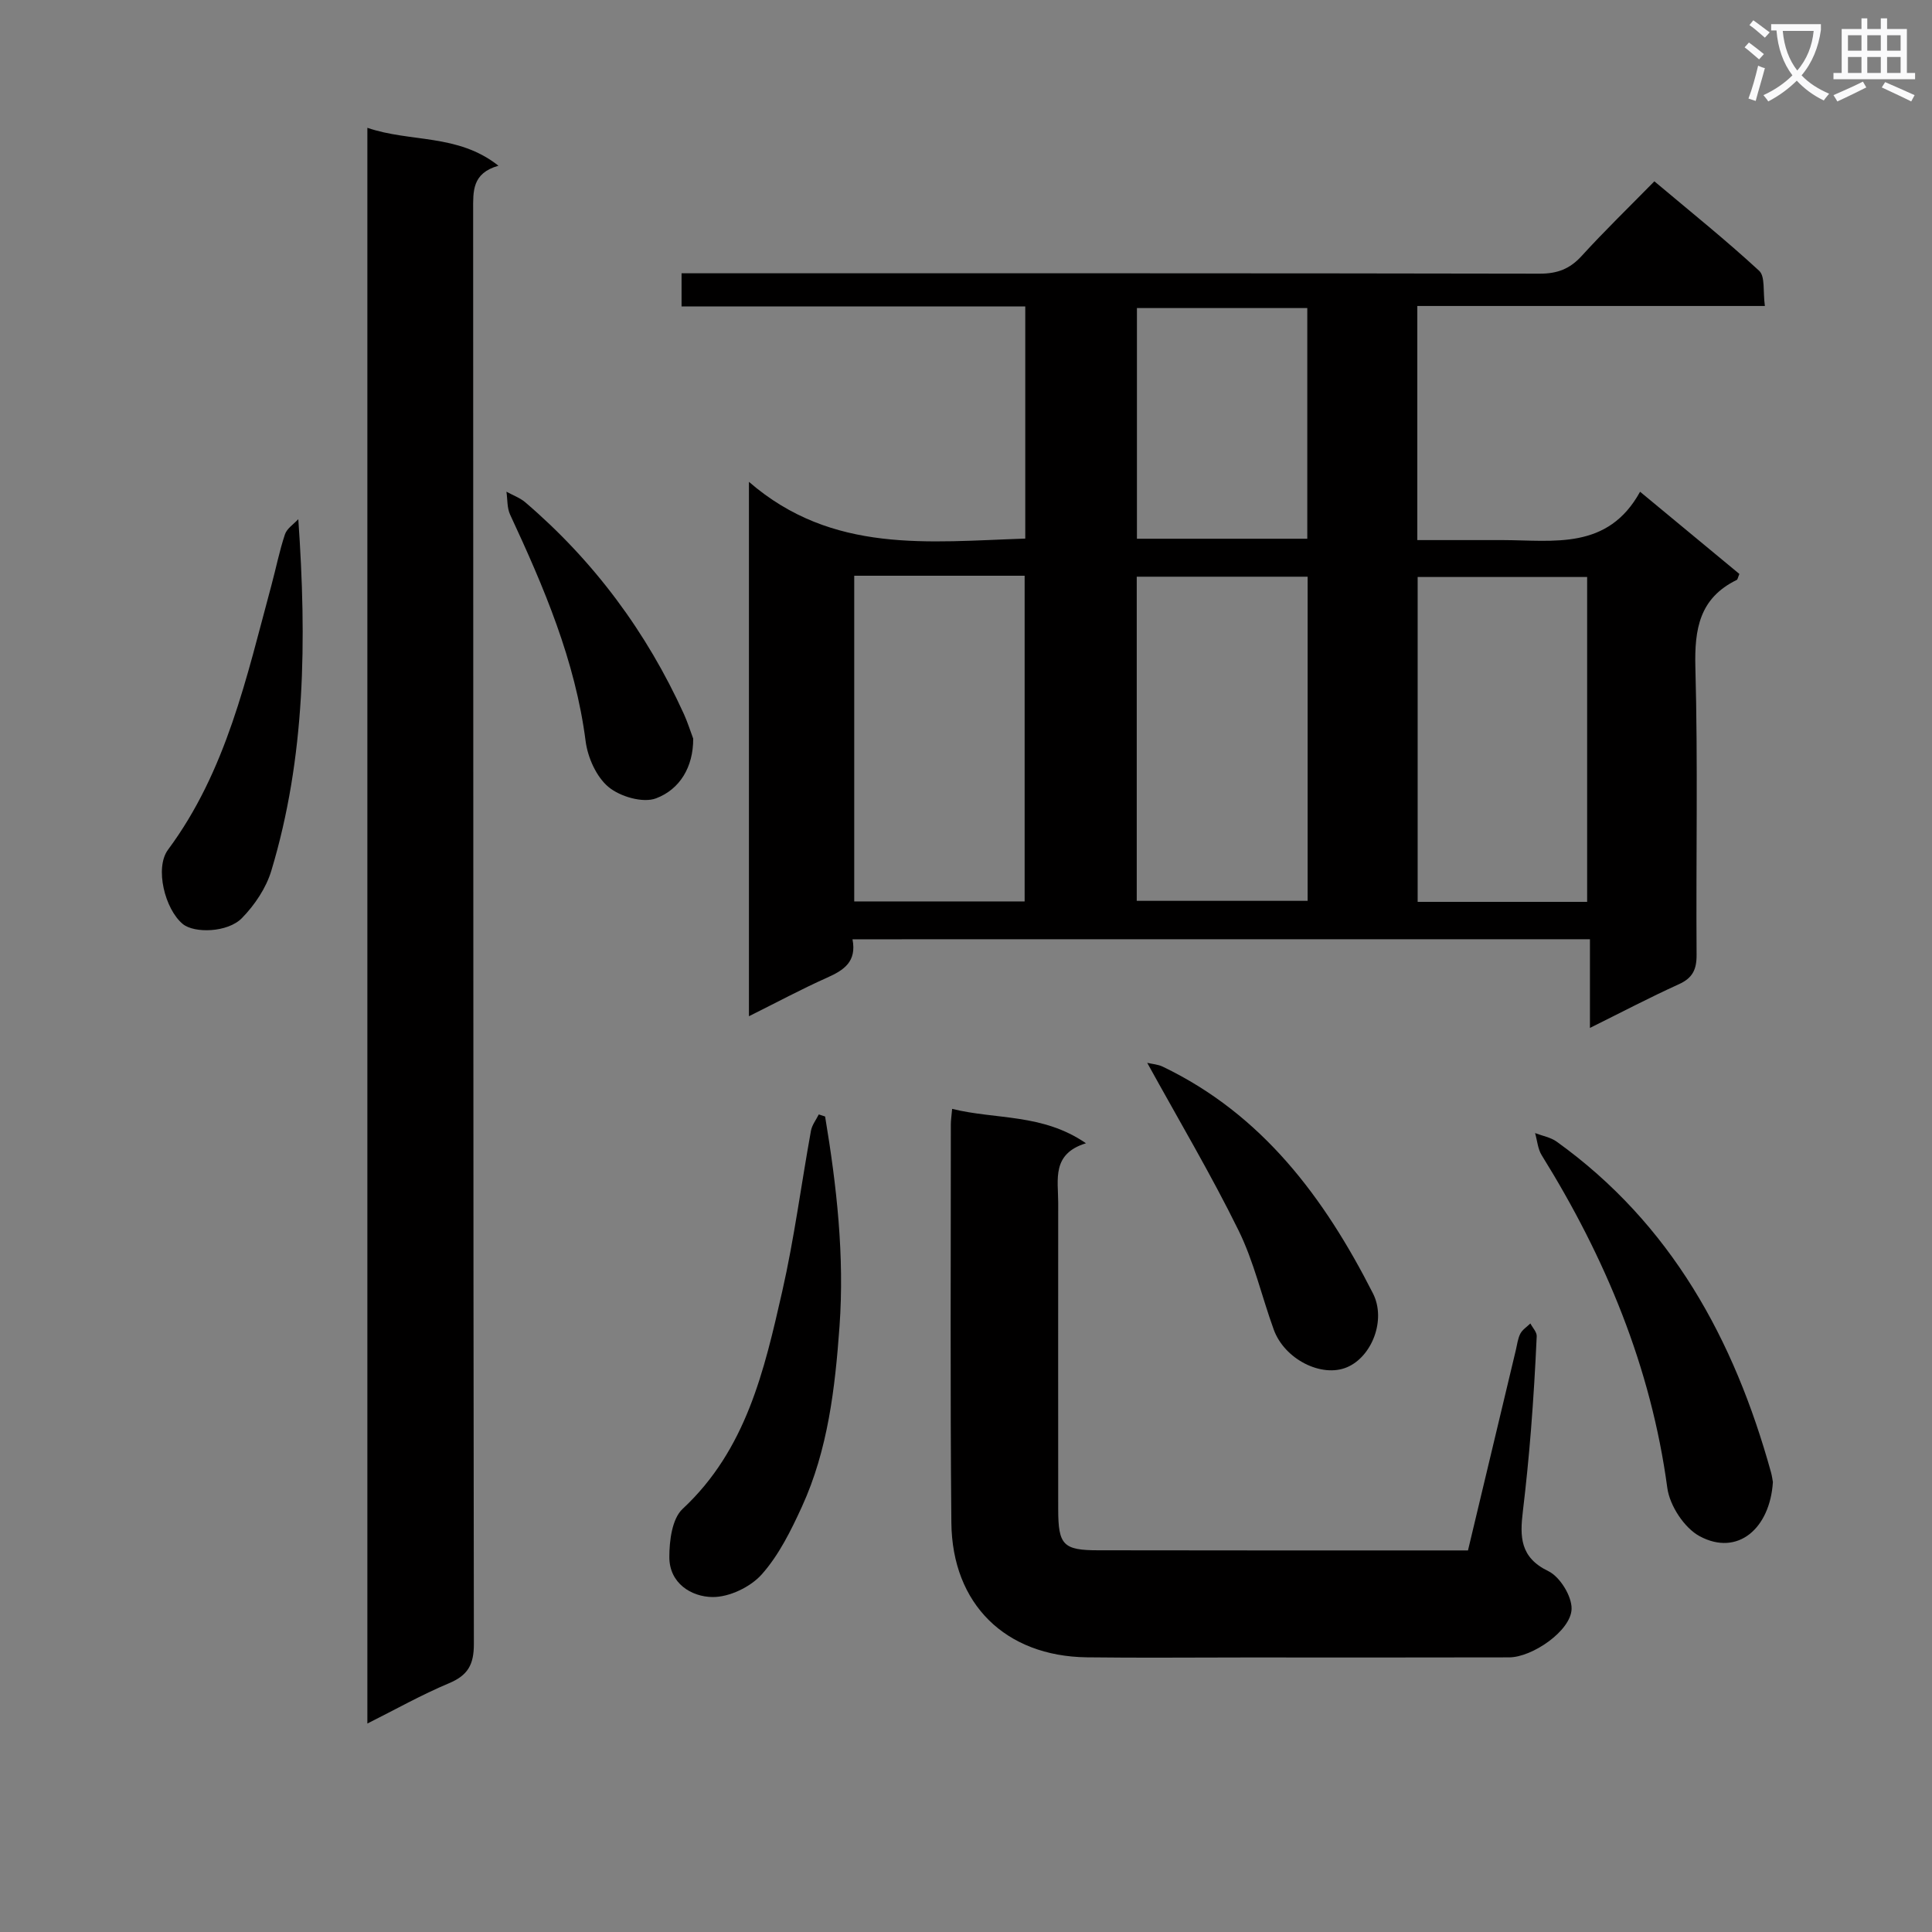 <svg enable-background="new 0 0 400 400" viewBox="0 0 400 400" xmlns="http://www.w3.org/2000/svg"><rect x="0" y="0" width="400" height="400" fill="#808080" stroke="none"/><path d="m362.1 8.8c1.1.8 2.1 1.6 3.1 2.4l-1 1.1c-1.3-1.1-2.3-2-3-2.5zm1.9 4.8c.5.2.9.4 1.4.5-.6 2.3-1.3 4.5-1.9 6.8l-1.5-.5c.8-2.1 1.4-4.3 2-6.8zm-1-9.4c1.3.9 2.4 1.8 3.4 2.5l-1 1.1c-1.4-1.2-2.4-2.1-3.2-2.6zm3.7 2.2v-1.4h10.3v1.2c-.5 3.6-1.8 6.8-4 9.4 1.5 1.6 3.4 2.8 5.7 3.8-.3.4-.7.8-1.1 1.4-2.3-1.1-4.1-2.5-5.6-4.1-1.6 1.6-3.6 3.1-5.9 4.3-.3-.5-.7-.9-1-1.3 2.4-1.1 4.4-2.5 6-4.1-1.9-2.5-3-5.6-3.3-9.3h-1.1zm8.8 0h-6.4c.3 3.3 1.3 6 3 8.2 2-2.3 3.1-5.1 3.4-8.2z" fill="#fafafb"/><path d="m385.3 3.8h1.3v2.2h2.8v-2.2h1.3v2.2h4.1v9.1h1.7v1.3h-16.9v-1.3h1.7v-9.1h4.1v-2.2zm.4 13.1.7 1.2c-1.8.9-3.8 1.9-6 2.9-.2-.4-.5-.8-.8-1.3 2.3-1 4.3-1.9 6.1-2.8zm-3.1-6.4h2.8v-3.2h-2.8zm0 4.6h2.8v-3.3h-2.8zm4-4.6h2.8v-3.2h-2.8zm0 4.6h2.8v-3.3h-2.8zm3.7 1.9c2.1.9 4.1 1.8 6.1 2.7l-.7 1.3c-2.2-1.1-4.2-2-6.1-2.9zm3.2-9.7h-2.8v3.2h2.8zm-2.8 7.8h2.8v-3.3h-2.8z" fill="#fafafb"/><g fill="#010000"><path d="m176.5 194.47c.9 4.64-1.78 6.39-5.23 7.93-5.29 2.36-10.4 5.11-16.21 8 0-36.73 0-72.85 0-110.64 17.29 14.98 37.23 12.4 57.21 11.75 0-15.96 0-31.7 0-48.07-23.8 0-47.35 0-71.16 0 0-2.4 0-4.17 0-6.86h6.18c57.16 0 114.31-.03 171.47.08 3.65.01 6.25-.97 8.7-3.66 4.71-5.17 9.74-10.04 15.06-15.46 7.44 6.26 14.79 12.15 21.7 18.53 1.27 1.17.76 4.28 1.18 7.28-24.3 0-48.01 0-71.96 0v48.47h7.72c3.33 0 6.67-.01 10 0 10.55.03 21.73 2.11 28.4-10.01 7.43 6.15 14.04 11.62 20.56 17.02-.3.7-.34 1.13-.55 1.24-7.72 3.77-8.77 10.17-8.56 18.12.54 19.81.11 39.65.25 59.48.02 3.09-.84 4.83-3.7 6.12-6.02 2.73-11.88 5.81-18.38 9.03 0-6.44 0-12.2 0-18.36-50.93.01-101.47.01-152.68.01zm.36-75.27v67.43h35.28c0-22.64 0-44.97 0-67.43-11.92 0-23.38 0-35.28 0zm93.87.2c-12.13 0-23.7 0-35.38 0v67.11h35.38c0-22.54 0-44.65 0-67.11zm57.87 67.32c0-22.72 0-45.07 0-67.26-11.96 0-23.52 0-35.09 0v67.26zm-57.94-75.18c0-16.01 0-31.74 0-47.76-11.86 0-23.57 0-35.27 0v47.76z"/><path d="m76.06 356.84c0-110.36 0-219.9 0-330.38 8.93 3.07 18.68 1.16 27.14 7.85-5.51 1.56-5.24 5.33-5.24 9.23.05 98.93 0 197.87.15 296.8.01 4.35-1.26 6.53-5.2 8.18-5.61 2.35-10.94 5.36-16.85 8.32z"/><path d="m303.93 321c3.37-14.12 6.64-27.82 9.92-41.53.27-1.13.4-2.35.92-3.35.44-.84 1.37-1.42 2.08-2.11.46.89 1.35 1.79 1.31 2.65-.29 6.48-.68 12.95-1.19 19.42-.45 5.63-1.01 11.25-1.68 16.85-.62 5.17-.62 9.52 5.26 12.35 2.41 1.16 4.9 5.19 4.83 7.84-.12 4.5-8.13 10.01-12.92 10.02-18.16.05-36.32.02-54.48.02-11 0-21.99.11-32.99-.03-16.81-.23-27.86-11-28.02-27.88-.26-27.49-.1-54.98-.11-82.47 0-.81.13-1.62.27-3.2 9.11 2.26 18.68.92 27.71 7.12-7.15 2.19-5.75 7.53-5.75 12.32-.01 21.16-.02 42.32 0 63.48.01 7.39 1.03 8.47 8.32 8.47 25.3.05 50.62.03 76.52.03z"/><path d="m170.83 231.16c2.4 14.39 4.03 28.87 2.98 43.49-.92 12.75-2.39 25.5-7.78 37.29-2.26 4.94-4.77 10.03-8.32 14.02-2.33 2.62-6.74 4.73-10.19 4.69-4.41-.05-8.93-2.86-8.94-8.24-.01-3.4.56-7.98 2.75-10.01 13.17-12.26 16.9-28.67 20.62-45.02 2.49-10.97 3.94-22.19 5.95-33.27.22-1.19 1.06-2.26 1.62-3.38.42.14.87.28 1.31.43z"/><path d="m367.06 306.84c-.6 9.58-7.26 15.44-15.14 11.23-3.19-1.7-6.23-6.35-6.72-10.01-3.38-25.03-12.8-47.62-26-68.87-.82-1.31-.93-3.06-1.38-4.6 1.5.58 3.21.87 4.48 1.78 23.69 17.02 36.75 40.96 44.36 68.43.22.79.32 1.61.4 2.04z"/><path d="m61.76 107.49c1.75 25.11 1.5 49.3-5.59 72.8-1.08 3.58-3.44 7.09-6.08 9.79-2.95 3.02-9.87 3.18-12.24 1.23-3.7-3.04-5.86-11.62-3.06-15.39 12.12-16.34 16.26-35.72 21.4-54.73.95-3.51 1.65-7.1 2.8-10.54.4-1.23 1.81-2.12 2.77-3.16z"/><path d="m237.52 220.05c1.08.25 2.24.32 3.21.79 20.67 9.92 33.49 27.2 43.53 46.95 2.78 5.48-.23 13.12-5.39 15.29-5.24 2.21-12.91-1.64-15.15-7.79-2.49-6.85-4.11-14.1-7.31-20.58-5.67-11.53-12.25-22.61-18.89-34.66z"/><path d="m143.52 152.92c.03 5.9-2.78 10.52-7.7 12.37-2.7 1.02-7.43-.35-9.83-2.35-2.52-2.09-4.3-6.09-4.74-9.47-2.15-16.72-8.64-31.88-15.64-46.93-.65-1.4-.52-3.15-.76-4.74 1.32.73 2.81 1.26 3.93 2.22 14.21 12.16 25.09 26.84 32.83 43.85.74 1.64 1.28 3.37 1.91 5.05z"/></g></svg>